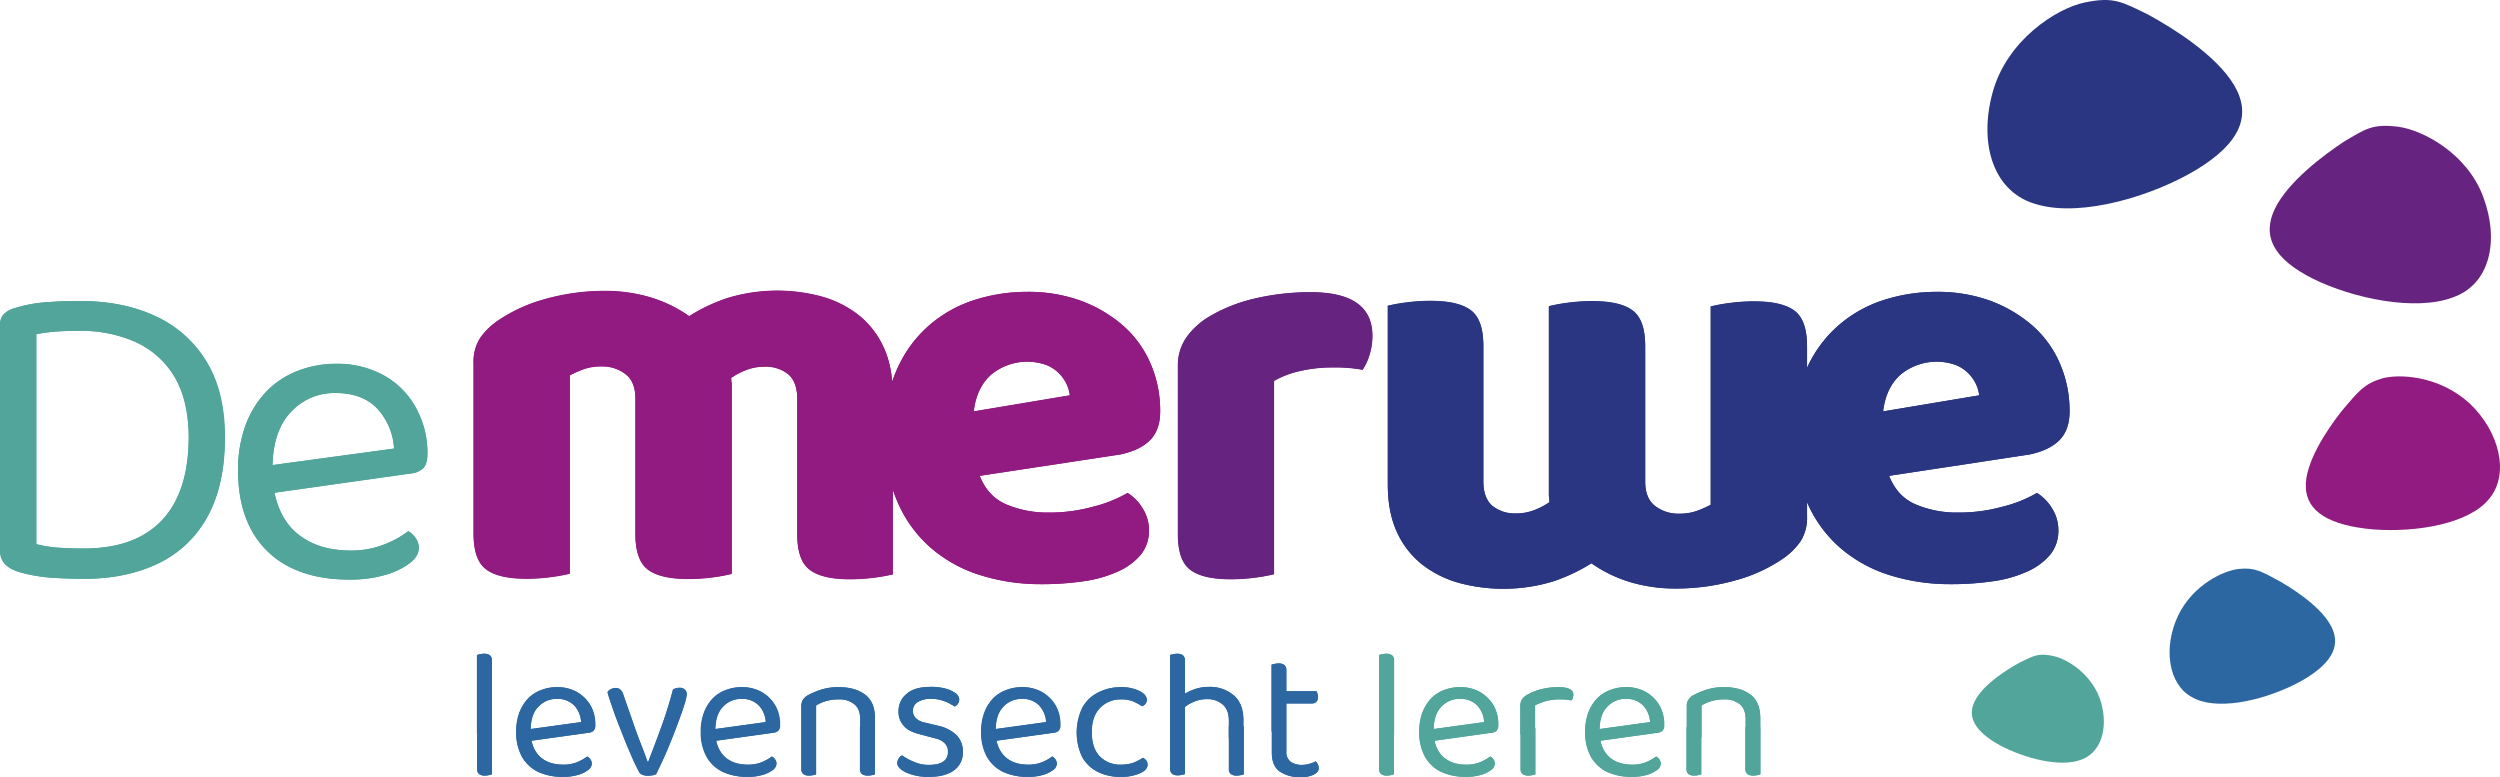 <svg xmlns="http://www.w3.org/2000/svg" viewBox="0 0 980.88 304.91"><defs><style>.cls-1{fill:#911b80;}.cls-2{fill:#51a59a;}.cls-3{fill:#2c67a1;}.cls-4{fill:#662480;}.cls-5{fill:#2a3682;}</style></defs><g id="Laag_2" data-name="Laag 2"><g id="Laag_1-2" data-name="Laag 1"><path class="cls-1" d="M918.8,161.21h0c6.7-7.9,8.8-10.6,15.7-12.7h0c6.5-1.9,22.4-1.3,34.5,9.8h0c11.7,11.1,15.7,27.7,7.7,37.3h0c-7.8,9.9-28.6,13.4-45.6,12.1h0c-17.2-1.5-26-7-26.4-16.4h0C904.2,181.91,912.6,169.11,918.8,161.21Z"/><path class="cls-2" d="M81.5,202.61A43.17,43.17,0,0,1,62.3,221c-8.3,4-18,6.1-29.2,6.1-3.6,0-7.7-.1-12.4-.4a60.62,60.62,0,0,1-13.2-2.3c-4.8-1.5-7.3-4.2-7.3-8v-89a5.52,5.52,0,0,1,1.5-4.2,9.4,9.4,0,0,1,4.2-2.3,53.08,53.08,0,0,1,12.1-2.3c4.5-.3,9-.5,13.5-.5q16.95,0,29.7,6a45.23,45.23,0,0,1,19.9,17.8c4.8,7.9,7.2,17.7,7.2,29.6C88.3,183.91,86,194.31,81.5,202.61Zm-13.3-55.3A34.18,34.18,0,0,0,52.8,134a52.73,52.73,0,0,0-21.4-4.2c-3.6,0-6.8.1-9.5.3a74.22,74.22,0,0,0-7.6,1v82.4a48.73,48.73,0,0,0,8.9,1.4c3.2.2,6.4.3,9.8.3,13.5,0,23.7-3.7,30.7-11.2s10.4-18.4,10.4-32.8C74,161.41,72,153.41,68.2,147.31Z"/><path class="cls-2" d="M103,194l-.7-10.9,52.3-7.1a25,25,0,0,0-6.6-15.7c-3.9-4.1-9.4-6.1-16.3-6.1a23.16,23.16,0,0,0-17.8,7.7c-4.7,5.1-7,12.5-7,22.1v3.8c.8,9.2,3.8,16.3,9.1,21s12.4,7.2,21.6,7.2a35.23,35.23,0,0,0,13.2-2.4,38.84,38.84,0,0,0,9.4-5.2,9.28,9.28,0,0,1,3,2.9,6,6,0,0,1,1.1,3.7c0,2.2-1.2,4.2-3.7,6.1a30.4,30.4,0,0,1-9.9,4.6,49.22,49.22,0,0,1-13.8,1.7q-13.35,0-23.1-4.8a34.65,34.65,0,0,1-15.1-14.5c-3.5-6.4-5.3-14.2-5.3-23.5A50.74,50.74,0,0,1,96.3,167a38.45,38.45,0,0,1,8-13.1,34.12,34.12,0,0,1,12.2-8.2,41,41,0,0,1,15.4-2.9,37.66,37.66,0,0,1,18.6,4.5,31.82,31.82,0,0,1,12.6,12.6,36.17,36.17,0,0,1,4.6,18.4c0,2.5-.6,4.4-1.7,5.5a8.11,8.11,0,0,1-4.8,2Z"/><path class="cls-3" d="M193,288.41l-5.8-.8V257a5.31,5.31,0,0,1,1.1-.3,7.77,7.77,0,0,1,1.6-.2,3.52,3.52,0,0,1,2.3.6,2.48,2.48,0,0,1,.8,2v29.3Zm-5.8-3.6,5.8.9v18.1a5.31,5.31,0,0,1-1.1.3,7.77,7.77,0,0,1-1.6.2,3.71,3.71,0,0,1-2.3-.6,2.48,2.48,0,0,1-.8-2Z"/><path class="cls-3" d="M206.5,290.91l-.3-4.6,21.8-3a10.15,10.15,0,0,0-2.7-6.5,9,9,0,0,0-6.8-2.6,9.61,9.61,0,0,0-7.4,3.2c-2,2.1-2.9,5.2-2.9,9.2v1.6c.3,3.9,1.6,6.8,3.8,8.8s5.2,3,9,3a13.83,13.83,0,0,0,5.5-1,17.46,17.46,0,0,0,3.9-2.2,3.74,3.74,0,0,1,1.3,1.2,3,3,0,0,1,.5,1.6,3.29,3.29,0,0,1-1.6,2.6,12,12,0,0,1-4.1,1.9,20.23,20.23,0,0,1-5.7.7,22.7,22.7,0,0,1-9.7-2,14.59,14.59,0,0,1-6.3-6,19.73,19.73,0,0,1-2.2-9.8,20.7,20.7,0,0,1,1.2-7.3,16.8,16.8,0,0,1,3.3-5.5,13.85,13.85,0,0,1,5.1-3.4,17,17,0,0,1,6.4-1.2,15.54,15.54,0,0,1,7.8,1.9,14.68,14.68,0,0,1,5.3,5.2,14.91,14.91,0,0,1,1.9,7.7,3,3,0,0,1-.7,2.3,3.29,3.29,0,0,1-2,.8Z"/><path class="cls-3" d="M266.7,269.81a2.72,2.72,0,0,1,2,.7,2.41,2.41,0,0,1,.8,1.9,16.7,16.7,0,0,1-.8,3.5c-.5,1.7-1.2,3.8-2.1,6.2s-1.8,4.9-2.9,7.6-2.1,5.2-3.2,7.6-2.1,4.5-3,6.3a2.69,2.69,0,0,1-1.3.5,11.08,11.08,0,0,1-1.9.2,5.38,5.38,0,0,1-2.2-.4,2.42,2.42,0,0,1-1.3-1.1l-2.1-4.2q-1.2-2.85-2.7-6.3c-1-2.4-1.9-4.8-2.9-7.3s-1.9-5-2.7-7.3-1.5-4.4-2-6.2a3.33,3.33,0,0,1,1.4-1.2,3.81,3.81,0,0,1,1.7-.4,2.58,2.58,0,0,1,2,.7,4.54,4.54,0,0,1,1.2,2.2l4.5,12.9c.4,1.1.9,2.5,1.5,4.1s1.3,3.3,1.9,4.9,1.1,3,1.5,4.1h.3q2.85-7.35,5.4-14.4c1.7-4.7,3.1-9.4,4.3-13.9A4.62,4.62,0,0,1,266.7,269.81Z"/><path class="cls-3" d="M279,290.91l-.3-4.6,21.8-3a10.15,10.15,0,0,0-2.7-6.5,9,9,0,0,0-6.8-2.6,9.61,9.61,0,0,0-7.4,3.2c-2,2.1-2.9,5.2-2.9,9.2v1.6c.3,3.9,1.6,6.8,3.8,8.8s5.2,3,9,3a13.83,13.83,0,0,0,5.5-1,17.46,17.46,0,0,0,3.9-2.2,3.74,3.74,0,0,1,1.3,1.2,3,3,0,0,1,.5,1.6,3.29,3.29,0,0,1-1.6,2.6,12,12,0,0,1-4.1,1.9,20.23,20.23,0,0,1-5.7.7,22.7,22.7,0,0,1-9.7-2,14.59,14.59,0,0,1-6.3-6,19.73,19.73,0,0,1-2.2-9.8,20.7,20.7,0,0,1,1.2-7.3,16.8,16.8,0,0,1,3.3-5.5,13.85,13.85,0,0,1,5.1-3.4,17,17,0,0,1,6.4-1.2,15.54,15.54,0,0,1,7.8,1.9,14.68,14.68,0,0,1,5.3,5.2,14.91,14.91,0,0,1,1.9,7.7,3,3,0,0,1-.7,2.3,3.29,3.29,0,0,1-2,.8Z"/><path class="cls-3" d="M343.3,281.91v7.4h-5.8v-7.1c0-2.7-.8-4.7-2.3-5.9a9.1,9.1,0,0,0-6.1-1.9,16.13,16.13,0,0,0-5.1.7,14.94,14.94,0,0,0-3.8,1.7v12.5h-5.8v-12.2a4.87,4.87,0,0,1,.6-2.5,5.64,5.64,0,0,1,2.1-1.9,31.38,31.38,0,0,1,5-2.1,21.93,21.93,0,0,1,7-1c4.4,0,7.8,1,10.4,3S343.3,277.71,343.3,281.91Zm-28.9,3.4h5.8v18.5a5.31,5.31,0,0,1-1.1.3,7.77,7.77,0,0,1-1.6.2,3.71,3.71,0,0,1-2.3-.6,2.48,2.48,0,0,1-.8-2Zm23.1,0h5.8v18.5a5.31,5.31,0,0,1-1.1.3,7.77,7.77,0,0,1-1.6.2,4,4,0,0,1-2.4-.6,2.48,2.48,0,0,1-.8-2v-16.4Z"/><path class="cls-3" d="M377.8,295a8.39,8.39,0,0,1-3.4,7.2c-2.3,1.7-5.5,2.6-9.8,2.6a20.92,20.92,0,0,1-9-1.7c-2.3-1.1-3.5-2.4-3.5-3.7a3.69,3.69,0,0,1,.5-1.7,3,3,0,0,1,1.4-1.3,22.07,22.07,0,0,0,4.6,2.5,13.82,13.82,0,0,0,5.9,1.2q7.5,0,7.5-5.1a4.52,4.52,0,0,0-1.3-3.4,7.22,7.22,0,0,0-3.7-1.9l-6-1.6c-2.9-.7-5.1-1.8-6.4-3.4a8,8,0,0,1-2-5.7,8.67,8.67,0,0,1,3.1-6.7c2.1-1.9,5.2-2.8,9.5-2.8a20.76,20.76,0,0,1,5.9.7A11.85,11.85,0,0,1,375,272a3.24,3.24,0,0,1,1.4,2.4,3.37,3.37,0,0,1-.5,1.7,2.85,2.85,0,0,1-1.3,1.1c-.6-.4-1.3-.8-2.2-1.3a18.26,18.26,0,0,0-3.1-1.2,16.2,16.2,0,0,0-4-.5,9.63,9.63,0,0,0-5.1,1.2,4,4,0,0,0-2,3.5,4.11,4.11,0,0,0,1.1,2.8,6.75,6.75,0,0,0,3.6,1.8l5,1.2a15.17,15.17,0,0,1,7.4,3.7A8.9,8.9,0,0,1,377.8,295Z"/><path class="cls-3" d="M389,290.91l-.3-4.6,21.8-3a10.15,10.15,0,0,0-2.7-6.5,9,9,0,0,0-6.8-2.6,9.61,9.61,0,0,0-7.4,3.2c-2,2.1-2.9,5.2-2.9,9.2v1.6c.3,3.9,1.6,6.8,3.8,8.8s5.2,3,9,3a13.83,13.83,0,0,0,5.5-1,17.46,17.46,0,0,0,3.9-2.2,3.74,3.74,0,0,1,1.3,1.2,3,3,0,0,1,.5,1.6,3.29,3.29,0,0,1-1.6,2.6,12,12,0,0,1-4.1,1.9,20.23,20.23,0,0,1-5.7.7,22.7,22.7,0,0,1-9.7-2,14.59,14.59,0,0,1-6.3-6,19.73,19.73,0,0,1-2.2-9.8,20.7,20.7,0,0,1,1.2-7.3,16.8,16.8,0,0,1,3.3-5.5,13.85,13.85,0,0,1,5.1-3.4,17,17,0,0,1,6.4-1.2,15.54,15.54,0,0,1,7.8,1.9,14.68,14.68,0,0,1,5.3,5.2,14.91,14.91,0,0,1,1.9,7.7,3,3,0,0,1-.7,2.3,3.29,3.29,0,0,1-2,.8Z"/><path class="cls-3" d="M439.9,274.41a11.08,11.08,0,0,0-8.2,3.3c-2.2,2.2-3.3,5.4-3.3,9.5s1,7.3,3.1,9.5a11,11,0,0,0,8.3,3.3,15.16,15.16,0,0,0,5.1-.8,24.18,24.18,0,0,0,3.6-1.9,4.73,4.73,0,0,1,1.3,1.1,2.77,2.77,0,0,1,.5,1.6c0,1.4-1,2.5-3,3.4a18.25,18.25,0,0,1-7.5,1.4,19.72,19.72,0,0,1-8.9-1.9,14.44,14.44,0,0,1-6.2-5.8,22.47,22.47,0,0,1,.1-19.6,14.37,14.37,0,0,1,6.3-5.9,19.09,19.09,0,0,1,8.6-2,16,16,0,0,1,7.4,1.5c2,1,2.9,2.2,2.9,3.5a2.46,2.46,0,0,1-.5,1.5,3.25,3.25,0,0,1-1.3,1,28.86,28.86,0,0,0-3.5-1.9A13,13,0,0,0,439.9,274.41Z"/><path class="cls-3" d="M464.9,287.61h-5.8V257a5.31,5.31,0,0,1,1.1-.3,7.77,7.77,0,0,1,1.6-.2,3.71,3.71,0,0,1,2.3.6,2.48,2.48,0,0,1,.8,2v28.5Zm-5.8-2.8h5.8v18.9a5.31,5.31,0,0,1-1.1.3,7.77,7.77,0,0,1-1.6.2,3.71,3.71,0,0,1-2.3-.6,2.48,2.48,0,0,1-.8-2v-16.8Zm28.9,4.7h-5.8v-6.7c0-2.9-.8-5-2.4-6.4a9.22,9.22,0,0,0-6.3-2.1,12.74,12.74,0,0,0-5.2,1.1,15.15,15.15,0,0,0-4.1,2.6l-1.1-4.7a27.19,27.19,0,0,1,4.6-2.5,16.87,16.87,0,0,1,6.6-1.3,14.35,14.35,0,0,1,9.8,3.3c2.6,2.2,3.8,5.5,3.8,9.9v6.8Zm-5.8-4.6,5.8.1v18.8a5.31,5.31,0,0,1-1.1.3,7.77,7.77,0,0,1-1.6.2,4,4,0,0,1-2.4-.6,2.48,2.48,0,0,1-.8-2v-16.8Z"/><path class="cls-3" d="M504.7,287h-5.8v-26.2a5.31,5.31,0,0,1,1.1-.3,7.77,7.77,0,0,1,1.6-.2,3.71,3.71,0,0,1,2.3.6,2.48,2.48,0,0,1,.8,2V287Zm-5.8-2.2h5.8v10a4.8,4.8,0,0,0,1.7,4.1,7.63,7.63,0,0,0,4.6,1.2,9.29,9.29,0,0,0,2.7-.4,10,10,0,0,0,2.5-1,4.44,4.44,0,0,1,.8,1.1,3.31,3.31,0,0,1,.4,1.5c0,1.1-.6,1.9-1.9,2.6a10.94,10.94,0,0,1-5.2,1,13.72,13.72,0,0,1-8.2-2.2c-2.1-1.5-3.1-4-3.1-7.4v-10.5Zm2.9-8.8v-4.8h14.7a3.92,3.92,0,0,1,.4.9,5.9,5.9,0,0,1,.2,1.4,2.44,2.44,0,0,1-.6,1.8,2.18,2.18,0,0,1-1.6.7Z"/><path class="cls-2" d="M546.9,288.41l-5.8-.8V257a5.31,5.31,0,0,1,1.1-.3,7.77,7.77,0,0,1,1.6-.2,3.52,3.52,0,0,1,2.3.6,2.48,2.48,0,0,1,.8,2v29.3Zm-5.8-3.6,5.8.9v18.1a5.31,5.31,0,0,1-1.1.3,7.77,7.77,0,0,1-1.6.2,3.71,3.71,0,0,1-2.3-.6,2.48,2.48,0,0,1-.8-2v-16.9Z"/><path class="cls-2" d="M560.8,290.91l-.3-4.6,21.8-3a10.15,10.15,0,0,0-2.7-6.5,9,9,0,0,0-6.8-2.6,9.61,9.61,0,0,0-7.4,3.2c-2,2.1-2.9,5.2-2.9,9.2v1.6c.3,3.9,1.6,6.8,3.8,8.8s5.2,3,9,3a13.83,13.83,0,0,0,5.5-1,17.46,17.46,0,0,0,3.9-2.2A3.74,3.74,0,0,1,586,298a3,3,0,0,1,.5,1.6,3.29,3.29,0,0,1-1.6,2.6,12,12,0,0,1-4.1,1.9,20.23,20.23,0,0,1-5.7.7,22.7,22.7,0,0,1-9.7-2,14.59,14.59,0,0,1-6.3-6,19.73,19.73,0,0,1-2.2-9.8,20.7,20.7,0,0,1,1.2-7.3,16.8,16.8,0,0,1,3.3-5.5,13.85,13.85,0,0,1,5.1-3.4,17,17,0,0,1,6.4-1.2,15.54,15.54,0,0,1,7.8,1.9,14.68,14.68,0,0,1,5.3,5.2,14.91,14.91,0,0,1,1.9,7.7,3,3,0,0,1-.7,2.3,3.29,3.29,0,0,1-2,.8Z"/><path class="cls-2" d="M602.3,276.71v11.4h-5.8v-11a4.76,4.76,0,0,1,.6-2.6,5.64,5.64,0,0,1,2.1-1.9,20.64,20.64,0,0,1,5.1-2.1,27.3,27.3,0,0,1,7.2-.9c3.9,0,5.8,1,5.8,2.9a5.07,5.07,0,0,1-.2,1.3,1.7,1.7,0,0,1-.6,1c-.5-.1-1.1-.2-1.9-.3a17.7,17.7,0,0,0-2.3-.1,21.23,21.23,0,0,0-5.9.7A31.91,31.91,0,0,0,602.3,276.71Zm-5.7,8.1,5.8.9v18.1a5.31,5.31,0,0,1-1.1.3,7.77,7.77,0,0,1-1.6.2,3.71,3.71,0,0,1-2.3-.6,2.48,2.48,0,0,1-.8-2v-16.9Z"/><path class="cls-2" d="M625.9,290.91l-.3-4.6,21.8-3a10.15,10.15,0,0,0-2.7-6.5,9,9,0,0,0-6.8-2.6,9.61,9.61,0,0,0-7.4,3.2c-2,2.1-2.9,5.2-2.9,9.2v1.6c.3,3.9,1.6,6.8,3.8,8.8s5.2,3,9,3a13.83,13.83,0,0,0,5.5-1,17.46,17.46,0,0,0,3.9-2.2,3.74,3.74,0,0,1,1.3,1.2,3,3,0,0,1,.5,1.6,3.29,3.29,0,0,1-1.6,2.6,12,12,0,0,1-4.1,1.9,20.23,20.23,0,0,1-5.7.7,22.7,22.7,0,0,1-9.7-2,14.59,14.59,0,0,1-6.3-6A19.73,19.73,0,0,1,622,287a20.7,20.7,0,0,1,1.2-7.3,16.8,16.8,0,0,1,3.3-5.5,13.85,13.85,0,0,1,5.1-3.4,17,17,0,0,1,6.4-1.2,15.54,15.54,0,0,1,7.8,1.9,14.68,14.68,0,0,1,5.3,5.2,14.91,14.91,0,0,1,1.9,7.7,3,3,0,0,1-.7,2.3,3.29,3.29,0,0,1-2,.8Z"/><path class="cls-2" d="M690.6,281.91v7.4h-5.7v-7.1c0-2.7-.8-4.7-2.3-5.9a9.1,9.1,0,0,0-6.1-1.9,16.13,16.13,0,0,0-5.1.7,14.94,14.94,0,0,0-3.8,1.7v12.5h-5.8v-12.2a4.87,4.87,0,0,1,.6-2.5,5.64,5.64,0,0,1,2.1-1.9,31.38,31.38,0,0,1,5-2.1,21.93,21.93,0,0,1,7-1c4.4,0,7.8,1,10.4,3S690.6,277.71,690.6,281.91Zm-28.9,3.4h5.8v18.5a5.31,5.31,0,0,1-1.1.3,7.77,7.77,0,0,1-1.6.2,3.71,3.71,0,0,1-2.3-.6,2.48,2.48,0,0,1-.8-2v-16.4Zm23.2,0h5.8v18.5a5.31,5.31,0,0,1-1.1.3,7.77,7.77,0,0,1-1.6.2,4,4,0,0,1-2.4-.6,2.48,2.48,0,0,1-.8-2v-16.4Z"/><path class="cls-4" d="M500,225.21a64.76,64.76,0,0,1-7,1.3,74.34,74.34,0,0,1-9.9.7c-7.4,0-12.7-1.2-16-3.7s-4.9-7.1-4.9-14.1v-65.8a19.21,19.21,0,0,1,3.3-11.2,29.39,29.39,0,0,1,9.1-8.3,62.75,62.75,0,0,1,18.1-7.1,95.34,95.34,0,0,1,21.6-2.4c16.1,0,24.2,5.7,24.2,17.1a25,25,0,0,1-1.1,7.4,23,23,0,0,1-2.7,5.9,62.48,62.48,0,0,0-12.2-.9,55.54,55.54,0,0,0-11.9,1.3,36.62,36.62,0,0,0-10.7,4v75.8Z"/><path class="cls-5" d="M807.8,172.91c2.8-2.7,4.2-6.5,4.2-11.5a46.43,46.43,0,0,0-3.8-18.8,41.71,41.71,0,0,0-10.7-14.8,53.61,53.61,0,0,0-16.6-9.8,60.83,60.83,0,0,0-21.4-3.5,67.9,67.9,0,0,0-20.4,3.2,50.54,50.54,0,0,0-17.8,10A48.73,48.73,0,0,0,708.7,145q-4.8,10.5-4.8,25.2c0,9.9,1.6,18.5,4.7,25.9a50.12,50.12,0,0,0,12.9,18.4,54.49,54.49,0,0,0,19.4,11,78.83,78.83,0,0,0,24.3,3.7,112.81,112.81,0,0,0,17.1-1.2,48.14,48.14,0,0,0,13.4-3.9,24.52,24.52,0,0,0,8.8-6.6,14.86,14.86,0,0,0,3.1-9.5,15.74,15.74,0,0,0-2.4-8.4,17.86,17.86,0,0,0-6-6.2,51.09,51.09,0,0,1-13.5,5.4,64.11,64.11,0,0,1-17.7,2.3,41,41,0,0,1-16.4-3.2c-4.9-2.1-8.3-5.9-10.4-11.2l55.2-8.4C801,177.31,805,175.61,807.8,172.91Zm-69-11.5c.7-6.2,3-11,6.8-14.4a22.28,22.28,0,0,1,21.4-3.9,14.36,14.36,0,0,1,5.1,3.2,15.62,15.62,0,0,1,3.1,4.3,14.09,14.09,0,0,1,1.3,4.5Z"/><path class="cls-5" d="M544.2,120.11a64.76,64.76,0,0,1,7-1.3,74.34,74.34,0,0,1,9.9-.7c7.4,0,12.7,1.2,16,3.7s4.9,7.1,4.9,14.1v53c0,4.4,1.2,7.6,3.5,9.6a14,14,0,0,0,9.3,3,19.54,19.54,0,0,0,7.2-1.3,27.24,27.24,0,0,0,5.9-3.1,9.7,9.7,0,0,0-.1-1.7,7.08,7.08,0,0,1-.1-1.4v-73.8a64.76,64.76,0,0,1,7-1.3,74.34,74.34,0,0,1,9.9-.7c7.4,0,12.7,1.2,16,3.7s4.9,7.1,4.9,14.1v53q0,6.6,3.9,9.6a14.89,14.89,0,0,0,9.4,3,20.31,20.31,0,0,0,7.3-1.2,43.47,43.47,0,0,0,5.1-2.3v-77.8a64.76,64.76,0,0,1,7-1.3,74.34,74.34,0,0,1,9.9-.7c7.4,0,12.7,1.2,16,3.7s4.9,7.1,4.9,14.1v66.4a17.4,17.4,0,0,1-2.5,9.8,27.05,27.05,0,0,1-7,6.9,61.6,61.6,0,0,1-18.6,8.5,85.52,85.52,0,0,1-23.5,3.2,62,62,0,0,1-17.4-2.4,53.41,53.41,0,0,1-15.6-7.5,69.37,69.37,0,0,1-15,7.1,67.2,67.2,0,0,1-36.6.7,42,42,0,0,1-14.4-7,34.19,34.19,0,0,1-10.1-12.6c-2.5-5.2-3.8-11.6-3.8-19.2v-69.9Z"/><path class="cls-1" d="M350.6,225.21a64.76,64.76,0,0,1-7,1.3,74.34,74.34,0,0,1-9.9.7c-7.4,0-12.7-1.2-16-3.7s-4.9-7.1-4.9-14.1v-53c0-4.4-1.2-7.6-3.5-9.6a14,14,0,0,0-9.3-3,19.54,19.54,0,0,0-7.2,1.3,27.24,27.24,0,0,0-5.9,3.1,9.7,9.7,0,0,0,.1,1.7,7.08,7.08,0,0,1,.1,1.4v73.8a64.76,64.76,0,0,1-7,1.3,74.34,74.34,0,0,1-9.9.7c-7.4,0-12.7-1.2-16-3.7s-4.9-7.1-4.9-14.1v-53q0-6.6-3.9-9.6a14.89,14.89,0,0,0-9.4-3,20.31,20.31,0,0,0-7.3,1.2,43.47,43.47,0,0,0-5.1,2.3V225a64.76,64.76,0,0,1-7,1.3,74.34,74.34,0,0,1-9.9.7c-7.4,0-12.7-1.2-16-3.7s-4.9-7.1-4.9-14.1v-66.7a17.4,17.4,0,0,1,2.5-9.8,27.05,27.05,0,0,1,7-6.9,61.6,61.6,0,0,1,18.6-8.5,85.52,85.52,0,0,1,23.5-3.2,62,62,0,0,1,17.4,2.4,53.41,53.41,0,0,1,15.6,7.5,69.37,69.37,0,0,1,15-7.1,67.2,67.2,0,0,1,36.6-.7,42,42,0,0,1,14.4,7,34.19,34.19,0,0,1,10.1,12.6c2.5,5.2,3.8,11.6,3.8,19.2v70.2Z"/><path class="cls-1" d="M451,172.91c2.8-2.7,4.2-6.5,4.2-11.5a46.43,46.43,0,0,0-3.8-18.8,41.71,41.71,0,0,0-10.7-14.8,53.61,53.61,0,0,0-16.6-9.8,60.83,60.83,0,0,0-21.4-3.5,67.9,67.9,0,0,0-20.4,3.2,50.54,50.54,0,0,0-17.8,10A48.73,48.73,0,0,0,351.9,145q-4.8,10.5-4.8,25.2c0,9.9,1.6,18.5,4.7,25.9a50.12,50.12,0,0,0,12.9,18.4,54.49,54.49,0,0,0,19.4,11,78.83,78.83,0,0,0,24.3,3.7,112.81,112.81,0,0,0,17.1-1.2,48.14,48.14,0,0,0,13.4-3.9,24.52,24.52,0,0,0,8.8-6.6,14.86,14.86,0,0,0,3.1-9.5,15.74,15.74,0,0,0-2.4-8.4,17.86,17.86,0,0,0-6-6.2,51.09,51.09,0,0,1-13.5,5.4,64.11,64.11,0,0,1-17.7,2.3,41,41,0,0,1-16.4-3.2c-4.9-2.1-8.3-5.9-10.4-11.2l55.2-8.4C444.3,177.31,448.2,175.61,451,172.91Zm-68.9-11.5c.7-6.2,3-11,6.8-14.4a22.28,22.28,0,0,1,21.4-3.9,14.36,14.36,0,0,1,5.1,3.2,15.62,15.62,0,0,1,3.1,4.3,14.09,14.09,0,0,1,1.3,4.5Z"/><path class="cls-2" d="M792.7,259.81h0c5.4-2.6,7.1-3.7,13-2.4h0c5.7,1.2,15.7,7.6,18.7,18.3h0c2.9,10.5-.2,20.5-9.2,22.8h0c-9,2.5-23.3-1.8-32.3-7.1h0c-9-5.5-11.2-11.1-7.6-17.2h0C778.9,268,787.6,262.61,792.7,259.81Z"/><path class="cls-4" d="M919.6,55.61h0c8.6-5.1,11.3-7.1,21.2-5.9h0c9.6,1.2,27.3,10.4,33.6,27.8h0c6.3,17.1,2.5,34.2-12.1,39.2h0c-14.6,5.5-39.1.4-54.7-7.3h0c-15.8-7.9-20.2-16.9-15-27.6h0C897.8,71.21,911.6,60.91,919.6,55.61Z"/><path class="cls-5" d="M842.8,5.71h0c-10.4-5.1-13.7-7.1-25-4.7h0c-10.9,2.3-30.4,14.7-36,35.3h0c-5.6,20.4.4,39.6,17.8,44h0c17.4,4.9,45.1-3.4,62.3-13.8h0c17.4-10.6,21.6-21.5,14.6-33.2h0C869.4,21.51,852.5,11,842.8,5.71Z"/><path class="cls-3" d="M894.9,228.31h0c-7.7-4.2-10.2-5.7-16.3-5.1h0c-5.7.5-18.1,5.9-24.1,18.5h0c-5.8,12.4-3.8,26.8,5.5,31.8h0c9.2,5.4,26.7,1.7,39.8-4.7h0c13.1-6.5,18.4-13.6,15.7-21.1h0C912.9,240.11,902.3,232.61,894.9,228.31Z"/><path class="cls-2" d="M81.4,202.61A43.17,43.17,0,0,1,62.2,221c-8.3,4-18,6.1-29.2,6.1-3.6,0-7.7-.1-12.4-.4a62.63,62.63,0,0,1-13.3-2.3c-4.8-1.5-7.3-4.2-7.3-8v-89a5.52,5.52,0,0,1,1.5-4.2,9.4,9.4,0,0,1,4.2-2.3,53.08,53.08,0,0,1,12.1-2.3c4.5-.4,9-.5,13.5-.5q17,0,29.7,6a45.23,45.23,0,0,1,19.9,17.8c4.8,7.9,7.2,17.7,7.2,29.6C88.3,183.91,86,194.31,81.4,202.61Zm-13.3-55.3A34.18,34.18,0,0,0,52.7,134a52.73,52.73,0,0,0-21.4-4.2c-3.6,0-6.8.1-9.5.3a74.22,74.22,0,0,0-7.6,1v82.4a48.73,48.73,0,0,0,8.9,1.4c3.2.2,6.4.3,9.8.3,13.5,0,23.7-3.7,30.7-11.2S74,185.61,74,171.21C73.9,161.41,71.9,153.41,68.1,147.31Z"/><path class="cls-2" d="M103,194l-.7-10.9,52.3-7.1a25,25,0,0,0-6.6-15.7c-3.9-4.1-9.4-6.1-16.3-6.1a23.16,23.16,0,0,0-17.8,7.7c-4.7,5.1-7,12.5-7,22.1v3.8c.8,9.2,3.8,16.3,9.1,21s12.4,7.2,21.6,7.2a34.87,34.87,0,0,0,13.2-2.4,38.84,38.84,0,0,0,9.4-5.2,9.28,9.28,0,0,1,3,2.9,6,6,0,0,1,1.1,3.7c0,2.2-1.2,4.2-3.7,6.1a30.4,30.4,0,0,1-9.9,4.6,49.22,49.22,0,0,1-13.8,1.7c-8.9,0-16.6-1.6-23.1-4.9A34.65,34.65,0,0,1,98.7,208c-3.5-6.4-5.3-14.2-5.3-23.5a50.74,50.74,0,0,1,2.9-17.6,38.45,38.45,0,0,1,8-13.1,34.12,34.12,0,0,1,12.2-8.2,41,41,0,0,1,15.4-2.9,37.39,37.39,0,0,1,18.6,4.5,31.82,31.82,0,0,1,12.6,12.6,36.17,36.17,0,0,1,4.6,18.4c0,2.5-.6,4.4-1.7,5.5a8.11,8.11,0,0,1-4.8,2Z"/><path class="cls-3" d="M192.9,288.41l-5.8-.8V257a5.31,5.31,0,0,1,1.1-.3,7.77,7.77,0,0,1,1.6-.2,4,4,0,0,1,2.4.6,2.48,2.48,0,0,1,.8,2v29.3Zm-5.7-3.6,5.8.9v18.1a5.31,5.31,0,0,1-1.1.3,7.77,7.77,0,0,1-1.6.2,3.71,3.71,0,0,1-2.3-.6,2.48,2.48,0,0,1-.8-2Z"/><path class="cls-3" d="M206.5,290.91l-.3-4.6,21.8-3a10.15,10.15,0,0,0-2.7-6.5,9,9,0,0,0-6.8-2.6,9.61,9.61,0,0,0-7.4,3.2c-2,2.1-2.9,5.2-2.9,9.2v1.6c.3,3.9,1.6,6.8,3.8,8.8s5.2,3,9,3a13.83,13.83,0,0,0,5.5-1,17.46,17.46,0,0,0,3.9-2.2,3.74,3.74,0,0,1,1.3,1.2,3,3,0,0,1,.5,1.6,3.29,3.29,0,0,1-1.6,2.6,12,12,0,0,1-4.1,1.9,20.49,20.49,0,0,1-5.8.7,22.7,22.7,0,0,1-9.7-2,14.59,14.59,0,0,1-6.3-6,19.73,19.73,0,0,1-2.2-9.8,20.7,20.7,0,0,1,1.2-7.3,16.8,16.8,0,0,1,3.3-5.5,13.85,13.85,0,0,1,5.1-3.4,17,17,0,0,1,6.4-1.2,15.54,15.54,0,0,1,7.8,1.9,14.68,14.68,0,0,1,5.3,5.2,14.91,14.91,0,0,1,1.9,7.7,3,3,0,0,1-.7,2.3,3.29,3.29,0,0,1-2,.8Z"/><path class="cls-3" d="M266.6,269.91a2.72,2.72,0,0,1,2,.7,2.41,2.41,0,0,1,.8,1.9,16.7,16.7,0,0,1-.8,3.5c-.5,1.7-1.2,3.8-2.1,6.2s-1.8,4.9-2.9,7.6-2.1,5.2-3.2,7.6-2.1,4.5-3,6.3a2.69,2.69,0,0,1-1.3.5,11.08,11.08,0,0,1-1.9.2,5.38,5.38,0,0,1-2.2-.4,2.42,2.42,0,0,1-1.3-1.1l-2.1-4.2q-1.2-2.85-2.7-6.3c-1-2.4-1.9-4.8-2.9-7.3s-1.9-5-2.7-7.3-1.5-4.4-2-6.2a3.33,3.33,0,0,1,1.4-1.2,3.81,3.81,0,0,1,1.7-.4,2.58,2.58,0,0,1,2,.7,4.54,4.54,0,0,1,1.2,2.2l4.5,12.9c.4,1.1.9,2.5,1.5,4.1s1.3,3.3,1.9,4.9,1.1,3,1.5,4.1h.3q2.85-7.35,5.4-14.4c1.7-4.7,3.1-9.4,4.3-13.9A4.62,4.62,0,0,1,266.6,269.91Z"/><path class="cls-3" d="M278.9,290.91l-.3-4.6,21.8-3a10.15,10.15,0,0,0-2.7-6.5,9,9,0,0,0-6.8-2.6,9.61,9.61,0,0,0-7.4,3.2c-2,2.1-2.9,5.2-2.9,9.2v1.6c.3,3.9,1.6,6.8,3.8,8.8s5.2,3,9,3a13.83,13.83,0,0,0,5.5-1,17.46,17.46,0,0,0,3.9-2.2,3.74,3.74,0,0,1,1.3,1.2,3,3,0,0,1,.5,1.6,3.29,3.29,0,0,1-1.6,2.6,12,12,0,0,1-4.1,1.9,20.49,20.49,0,0,1-5.8.7,22.7,22.7,0,0,1-9.7-2,14.59,14.59,0,0,1-6.3-6,19.73,19.73,0,0,1-2.2-9.8,20.7,20.7,0,0,1,1.2-7.3,16.8,16.8,0,0,1,3.3-5.5,13.85,13.85,0,0,1,5.1-3.4,17,17,0,0,1,6.4-1.2,15.54,15.54,0,0,1,7.8,1.9,14.68,14.68,0,0,1,5.3,5.2,14.91,14.91,0,0,1,1.9,7.7,3,3,0,0,1-.7,2.3,3.29,3.29,0,0,1-2,.8Z"/><path class="cls-3" d="M343.3,281.91v7.4h-5.8v-7.1c0-2.7-.8-4.7-2.3-5.9a9.1,9.1,0,0,0-6.1-1.9,16.13,16.13,0,0,0-5.1.7,14.94,14.94,0,0,0-3.8,1.7v12.5h-5.8v-12.2a4.87,4.87,0,0,1,.6-2.5,5.64,5.64,0,0,1,2.1-1.9,31.38,31.38,0,0,1,5-2.1,21.93,21.93,0,0,1,7-1c4.4,0,7.8,1,10.4,3S343.3,277.71,343.3,281.91Zm-28.9,3.4h5.8v18.5a5.31,5.31,0,0,1-1.1.3,7.77,7.77,0,0,1-1.6.2,3.71,3.71,0,0,1-2.3-.6,2.48,2.48,0,0,1-.8-2Zm23.1,0h5.8v18.5a5.31,5.31,0,0,1-1.1.3,7.77,7.77,0,0,1-1.6.2,4,4,0,0,1-2.4-.6,2.48,2.48,0,0,1-.8-2v-16.4Z"/><path class="cls-3" d="M377.7,295a8.39,8.39,0,0,1-3.4,7.2c-2.3,1.7-5.5,2.6-9.8,2.6a20.92,20.92,0,0,1-9-1.7c-2.3-1.1-3.5-2.4-3.5-3.7a3.69,3.69,0,0,1,.5-1.7,3,3,0,0,1,1.4-1.3,22.07,22.07,0,0,0,4.6,2.5,13.82,13.82,0,0,0,5.9,1.2q7.5,0,7.5-5.1a4.52,4.52,0,0,0-1.3-3.4,7.22,7.22,0,0,0-3.7-1.9l-6-1.6c-2.9-.7-5.1-1.8-6.4-3.4a8,8,0,0,1-2-5.7,8.67,8.67,0,0,1,3.1-6.7c2.1-1.9,5.2-2.8,9.5-2.8a20.76,20.76,0,0,1,5.9.7,11.85,11.85,0,0,1,3.9,1.8,3.24,3.24,0,0,1,1.4,2.4,3.37,3.37,0,0,1-.5,1.7,2.85,2.85,0,0,1-1.3,1.1c-.6-.4-1.3-.8-2.2-1.3a18.26,18.26,0,0,0-3.1-1.2,12.53,12.53,0,0,0-4-.5,9.63,9.63,0,0,0-5.1,1.2,4,4,0,0,0-2,3.5,4.11,4.11,0,0,0,1.1,2.8,6.75,6.75,0,0,0,3.6,1.8l5,1.2a15.17,15.17,0,0,1,7.4,3.7A8.9,8.9,0,0,1,377.7,295Z"/><path class="cls-3" d="M388.9,290.91l-.3-4.6,21.8-3a10.15,10.15,0,0,0-2.7-6.5,9,9,0,0,0-6.8-2.6,9.61,9.61,0,0,0-7.4,3.2c-2,2.1-2.9,5.2-2.9,9.2v1.6c.3,3.9,1.6,6.8,3.8,8.8s5.2,3,9,3a13.83,13.83,0,0,0,5.5-1,17.46,17.46,0,0,0,3.9-2.2,3.74,3.74,0,0,1,1.3,1.2,3,3,0,0,1,.5,1.6,3.29,3.29,0,0,1-1.6,2.6,12,12,0,0,1-4.1,1.9,20.49,20.49,0,0,1-5.8.7,22.7,22.7,0,0,1-9.7-2,14.59,14.59,0,0,1-6.3-6,19.73,19.73,0,0,1-2.2-9.8,20.7,20.7,0,0,1,1.2-7.3,16.8,16.8,0,0,1,3.3-5.5,13.85,13.85,0,0,1,5.1-3.4,17,17,0,0,1,6.4-1.2,15.54,15.54,0,0,1,7.8,1.9,14.68,14.68,0,0,1,5.3,5.2,14.91,14.91,0,0,1,1.9,7.7,3,3,0,0,1-.7,2.3,3.29,3.29,0,0,1-2,.8Z"/><path class="cls-3" d="M439.8,274.41a11.08,11.08,0,0,0-8.2,3.3c-2.2,2.2-3.3,5.4-3.3,9.5s1,7.3,3.1,9.5a11,11,0,0,0,8.3,3.3,15.16,15.16,0,0,0,5.1-.8,24.18,24.18,0,0,0,3.6-1.9,4.73,4.73,0,0,1,1.3,1.1,2.77,2.77,0,0,1,.5,1.6c0,1.4-1,2.5-3,3.4a18.25,18.25,0,0,1-7.5,1.4,19.72,19.72,0,0,1-8.9-1.9,14.44,14.44,0,0,1-6.2-5.8,22.47,22.47,0,0,1,.1-19.6,14.37,14.37,0,0,1,6.3-5.9,19.09,19.09,0,0,1,8.6-2,16,16,0,0,1,7.4,1.5c2,1,2.9,2.2,2.9,3.5a2.46,2.46,0,0,1-.5,1.5,3.25,3.25,0,0,1-1.3,1,28.86,28.86,0,0,0-3.5-1.9A12.61,12.61,0,0,0,439.8,274.41Z"/><path class="cls-3" d="M464.9,287.61h-5.8V257a5.31,5.31,0,0,1,1.1-.3,7.77,7.77,0,0,1,1.6-.2,3.71,3.71,0,0,1,2.3.6,2.48,2.48,0,0,1,.8,2v28.5Zm-5.8-2.8h5.8v18.9a5.31,5.31,0,0,1-1.1.3,7.77,7.77,0,0,1-1.6.2,3.71,3.71,0,0,1-2.3-.6,2.48,2.48,0,0,1-.8-2v-16.8Zm28.8,4.7h-5.8v-6.7c0-2.9-.8-5-2.4-6.4a9.22,9.22,0,0,0-6.3-2.1,12.74,12.74,0,0,0-5.2,1.1,15.15,15.15,0,0,0-4.1,2.6l-1.1-4.7a27.19,27.19,0,0,1,4.6-2.5,16.87,16.87,0,0,1,6.6-1.3,14.35,14.35,0,0,1,9.8,3.3c2.5,2.2,3.8,5.5,3.8,9.9v6.8Zm-5.7-4.6,5.8.1v18.8a5.31,5.31,0,0,1-1.1.3,7.77,7.77,0,0,1-1.6.2,3.52,3.52,0,0,1-2.3-.6,2.48,2.48,0,0,1-.8-2v-16.8Z"/><path class="cls-3" d="M504.6,287h-5.7v-26.2a5.31,5.31,0,0,1,1.1-.3,7.77,7.77,0,0,1,1.6-.2,3.71,3.71,0,0,1,2.3.6,2.48,2.48,0,0,1,.8,2V287Zm-5.7-2.2h5.8v10a4.8,4.8,0,0,0,1.7,4.1,7.63,7.63,0,0,0,4.6,1.2,9.29,9.29,0,0,0,2.7-.4,10,10,0,0,0,2.5-1,4.44,4.44,0,0,1,.8,1.1,3.31,3.31,0,0,1,.4,1.5c0,1.1-.6,1.9-1.9,2.6a10.94,10.94,0,0,1-5.2,1,13.72,13.72,0,0,1-8.2-2.2c-2.1-1.5-3.1-4-3.1-7.4v-10.5Zm2.9-8.8v-4.8h14.7a3.92,3.92,0,0,1,.4.9,5.9,5.9,0,0,1,.2,1.4,2.44,2.44,0,0,1-.6,1.8,2.18,2.18,0,0,1-1.6.7Z"/><path class="cls-2" d="M546.9,288.41l-5.8-.8V257a5.31,5.31,0,0,1,1.1-.3,7.77,7.77,0,0,1,1.6-.2,4,4,0,0,1,2.4.6,2.48,2.48,0,0,1,.8,2v29.3Zm-5.8-3.6,5.8.9v18.1a5.31,5.31,0,0,1-1.1.3,7.77,7.77,0,0,1-1.6.2,3.71,3.71,0,0,1-2.3-.6,2.48,2.48,0,0,1-.8-2v-16.9Z"/><path class="cls-2" d="M560.8,290.91l-.3-4.6,21.8-3a10.15,10.15,0,0,0-2.7-6.5,9,9,0,0,0-6.8-2.6,9.61,9.61,0,0,0-7.4,3.2c-2,2.1-2.9,5.2-2.9,9.2v1.6c.3,3.9,1.6,6.8,3.8,8.8s5.2,3,9,3a13.83,13.83,0,0,0,5.5-1,17.46,17.46,0,0,0,3.9-2.2A3.74,3.74,0,0,1,586,298a3,3,0,0,1,.5,1.6,3.29,3.29,0,0,1-1.6,2.6,12,12,0,0,1-4.1,1.9,20.49,20.49,0,0,1-5.8.7,22.7,22.7,0,0,1-9.7-2,14.59,14.59,0,0,1-6.3-6,19.73,19.73,0,0,1-2.2-9.8,20.7,20.7,0,0,1,1.2-7.3,16.8,16.8,0,0,1,3.3-5.5,13.85,13.85,0,0,1,5.1-3.4,17,17,0,0,1,6.4-1.2,15.54,15.54,0,0,1,7.8,1.9,14.68,14.68,0,0,1,5.3,5.2,14.91,14.91,0,0,1,1.9,7.7,3,3,0,0,1-.7,2.3,3.29,3.29,0,0,1-2,.8Z"/><path class="cls-2" d="M602.3,276.71v11.4h-5.8v-11a4.76,4.76,0,0,1,.6-2.6,5.64,5.64,0,0,1,2.1-1.9,20.64,20.64,0,0,1,5.1-2.1,27.3,27.3,0,0,1,7.2-.9c3.9,0,5.8,1,5.8,2.9a5.07,5.07,0,0,1-.2,1.3,1.7,1.7,0,0,1-.6,1c-.5-.1-1.1-.2-1.9-.3a17.7,17.7,0,0,0-2.3-.1,21.23,21.23,0,0,0-5.9.7A31.91,31.91,0,0,0,602.3,276.71Zm-5.7,8.1,5.8.9v18.1a5.31,5.31,0,0,1-1.1.3,7.77,7.77,0,0,1-1.6.2,3.71,3.71,0,0,1-2.3-.6,2.48,2.48,0,0,1-.8-2v-16.9Z"/><path class="cls-2" d="M625.9,290.91l-.3-4.6,21.8-3a10.15,10.15,0,0,0-2.7-6.5,9,9,0,0,0-6.8-2.6,9.61,9.61,0,0,0-7.4,3.2c-2,2.1-2.9,5.2-2.9,9.2v1.6c.3,3.9,1.6,6.8,3.8,8.8s5.2,3,9,3a13.83,13.83,0,0,0,5.5-1,17.46,17.46,0,0,0,3.9-2.2,3.74,3.74,0,0,1,1.3,1.2,3,3,0,0,1,.5,1.6,3.29,3.29,0,0,1-1.6,2.6,12,12,0,0,1-4.1,1.9,20.49,20.49,0,0,1-5.8.7,22.7,22.7,0,0,1-9.7-2,14.59,14.59,0,0,1-6.3-6,19.73,19.73,0,0,1-2.2-9.8,20.7,20.7,0,0,1,1.2-7.3,16.8,16.8,0,0,1,3.3-5.5,13.85,13.85,0,0,1,5.1-3.4,17,17,0,0,1,6.4-1.2,15.54,15.54,0,0,1,7.8,1.9,14.68,14.68,0,0,1,5.3,5.2,14.91,14.91,0,0,1,1.9,7.7,3,3,0,0,1-.7,2.3,3.29,3.29,0,0,1-2,.8Z"/><path class="cls-2" d="M690.7,281.91v7.4h-5.8v-7.1c0-2.7-.8-4.7-2.3-5.9a9.1,9.1,0,0,0-6.1-1.9,16.13,16.13,0,0,0-5.1.7,14.94,14.94,0,0,0-3.8,1.7v12.5h-5.8v-12.2a4.87,4.87,0,0,1,.6-2.5,5.64,5.64,0,0,1,2.1-1.9,31.38,31.38,0,0,1,5-2.1,21.93,21.93,0,0,1,7-1c4.4,0,7.8,1,10.4,3S690.7,277.71,690.7,281.91Zm-29,3.4h5.8v18.5a5.31,5.31,0,0,1-1.1.3,7.77,7.77,0,0,1-1.6.2,3.71,3.71,0,0,1-2.3-.6,2.48,2.48,0,0,1-.8-2v-16.4Zm23.2,0h5.8v18.5a5.31,5.31,0,0,1-1.1.3,7.77,7.77,0,0,1-1.6.2,4,4,0,0,1-2.4-.6,2.48,2.48,0,0,1-.8-2v-16.4Z"/><path class="cls-4" d="M499.9,225.31a64.76,64.76,0,0,1-7,1.3,74.34,74.34,0,0,1-9.9.7c-7.4,0-12.7-1.2-16-3.7s-4.9-7.1-4.9-14.1v-65.8a19.21,19.21,0,0,1,3.3-11.2,29.39,29.39,0,0,1,9.1-8.3,62.75,62.75,0,0,1,18.1-7.1,95.34,95.34,0,0,1,21.6-2.4c16.1,0,24.2,5.7,24.2,17.1a25,25,0,0,1-1.1,7.4,23,23,0,0,1-2.7,5.9,62.48,62.48,0,0,0-12.2-.9,55.54,55.54,0,0,0-11.9,1.3,36.62,36.62,0,0,0-10.7,4v75.8Z"/><path class="cls-5" d="M807.8,172.91c2.8-2.7,4.2-6.5,4.2-11.5a46.43,46.43,0,0,0-3.8-18.8,41.71,41.71,0,0,0-10.7-14.8,53.61,53.61,0,0,0-16.6-9.8,60.83,60.83,0,0,0-21.4-3.5,67.9,67.9,0,0,0-20.4,3.2,50.54,50.54,0,0,0-17.8,10A48.73,48.73,0,0,0,708.7,145q-4.8,10.5-4.8,25.2c0,9.9,1.6,18.5,4.7,25.9a50.12,50.12,0,0,0,12.9,18.4,54.49,54.49,0,0,0,19.4,11,78.83,78.83,0,0,0,24.3,3.7,112.81,112.81,0,0,0,17.1-1.2,48.14,48.14,0,0,0,13.4-3.9,24.52,24.52,0,0,0,8.8-6.6,14.86,14.86,0,0,0,3.1-9.5,15.74,15.74,0,0,0-2.4-8.4,17.86,17.86,0,0,0-6-6.2,51.09,51.09,0,0,1-13.5,5.4,64.11,64.11,0,0,1-17.7,2.3,41,41,0,0,1-16.4-3.2c-4.9-2.1-8.3-5.9-10.4-11.2l55.2-8.4C801.1,177.31,805,175.61,807.8,172.91Zm-68.9-11.5c.7-6.2,3-11,6.8-14.4a22.28,22.28,0,0,1,21.4-3.9,14.36,14.36,0,0,1,5.1,3.2,15.62,15.62,0,0,1,3.1,4.3,14.09,14.09,0,0,1,1.3,4.5Z"/><path class="cls-5" d="M544.2,120a64.76,64.76,0,0,1,7-1.3,74.34,74.34,0,0,1,9.9-.7c7.4,0,12.7,1.2,16,3.7s4.9,7.1,4.9,14.1v53c0,4.4,1.2,7.6,3.5,9.6a14,14,0,0,0,9.3,3,19.54,19.54,0,0,0,7.2-1.3,27.24,27.24,0,0,0,5.9-3.1,9.7,9.7,0,0,0-.1-1.7,7.08,7.08,0,0,1-.1-1.4v-73.8a64.76,64.76,0,0,1,7-1.3,74.34,74.34,0,0,1,9.9-.7c7.4,0,12.7,1.2,16,3.7s4.9,7.1,4.9,14.1v53q0,6.6,3.9,9.6a14.89,14.89,0,0,0,9.4,3,20.31,20.31,0,0,0,7.3-1.2,43.47,43.47,0,0,0,5.1-2.3v-77.8a64.76,64.76,0,0,1,7-1.3,74.34,74.34,0,0,1,9.9-.7c7.4,0,12.7,1.2,16,3.7S709,129,709,136v66.5a17.4,17.4,0,0,1-2.5,9.8,27.05,27.05,0,0,1-7,6.9,61.6,61.6,0,0,1-18.6,8.5,85.52,85.52,0,0,1-23.5,3.2,62,62,0,0,1-17.4-2.4,53.41,53.41,0,0,1-15.6-7.5,69.37,69.37,0,0,1-15,7.1,67.2,67.2,0,0,1-36.6.7,42,42,0,0,1-14.4-7,34.19,34.19,0,0,1-10.1-12.6c-2.5-5.2-3.8-11.6-3.8-19.2V120Z"/><path class="cls-1" d="M350.6,225.31a64.76,64.76,0,0,1-7,1.3,74.34,74.34,0,0,1-9.9.7c-7.4,0-12.7-1.2-16-3.7s-4.9-7.1-4.9-14.1v-53c0-4.4-1.2-7.6-3.5-9.6a14,14,0,0,0-9.3-3,19.54,19.54,0,0,0-7.2,1.3,27.24,27.24,0,0,0-5.9,3.1,9.7,9.7,0,0,0,.1,1.7,7.08,7.08,0,0,1,.1,1.4v73.8a64.76,64.76,0,0,1-7,1.3,74.34,74.34,0,0,1-9.9.7c-7.4,0-12.7-1.2-16-3.7s-4.9-7.1-4.9-14.1v-53q0-6.6-3.9-9.6a14.89,14.89,0,0,0-9.4-3,20.31,20.31,0,0,0-7.3,1.2,43.47,43.47,0,0,0-5.1,2.3v77.8a64.76,64.76,0,0,1-7,1.3,74.34,74.34,0,0,1-9.9.7c-7.4,0-12.7-1.2-16-3.7s-4.9-7.1-4.9-14.1v-66.7a17.4,17.4,0,0,1,2.5-9.8,27.05,27.05,0,0,1,7-6.9,61.6,61.6,0,0,1,18.6-8.5,85.52,85.52,0,0,1,23.5-3.2,62,62,0,0,1,17.4,2.4,53.41,53.41,0,0,1,15.6,7.5,69.37,69.37,0,0,1,15-7.1,67.2,67.2,0,0,1,36.6-.7,42,42,0,0,1,14.4,7,34.19,34.19,0,0,1,10.1,12.6c2.5,5.2,3.8,11.6,3.8,19.2v70.2Z"/><path class="cls-1" d="M451,172.91c2.8-2.7,4.2-6.5,4.2-11.5a46.43,46.43,0,0,0-3.8-18.8,41.71,41.71,0,0,0-10.7-14.8,53.61,53.61,0,0,0-16.6-9.8,60.83,60.83,0,0,0-21.4-3.5,67.9,67.9,0,0,0-20.4,3.2,50.54,50.54,0,0,0-17.8,10A48.73,48.73,0,0,0,351.9,145q-4.8,10.5-4.8,25.2c0,9.9,1.6,18.5,4.7,25.9a50.12,50.12,0,0,0,12.9,18.4,54.49,54.49,0,0,0,19.4,11,78.83,78.83,0,0,0,24.3,3.7,112.81,112.81,0,0,0,17.1-1.2,48.14,48.14,0,0,0,13.4-3.9,24.52,24.52,0,0,0,8.8-6.6,14.86,14.86,0,0,0,3.1-9.5,15.74,15.74,0,0,0-2.4-8.4,17.86,17.86,0,0,0-6-6.2,51.09,51.09,0,0,1-13.5,5.4,64.11,64.11,0,0,1-17.7,2.3,41,41,0,0,1-16.4-3.2c-4.9-2.1-8.3-5.9-10.4-11.2l55.2-8.4C444.2,177.31,448.2,175.61,451,172.91Zm-69-11.5c.7-6.2,3-11,6.8-14.4a22.28,22.28,0,0,1,21.4-3.9,14.36,14.36,0,0,1,5.1,3.2,15.62,15.62,0,0,1,3.1,4.3,14.09,14.09,0,0,1,1.3,4.5Z"/></g></g></svg>